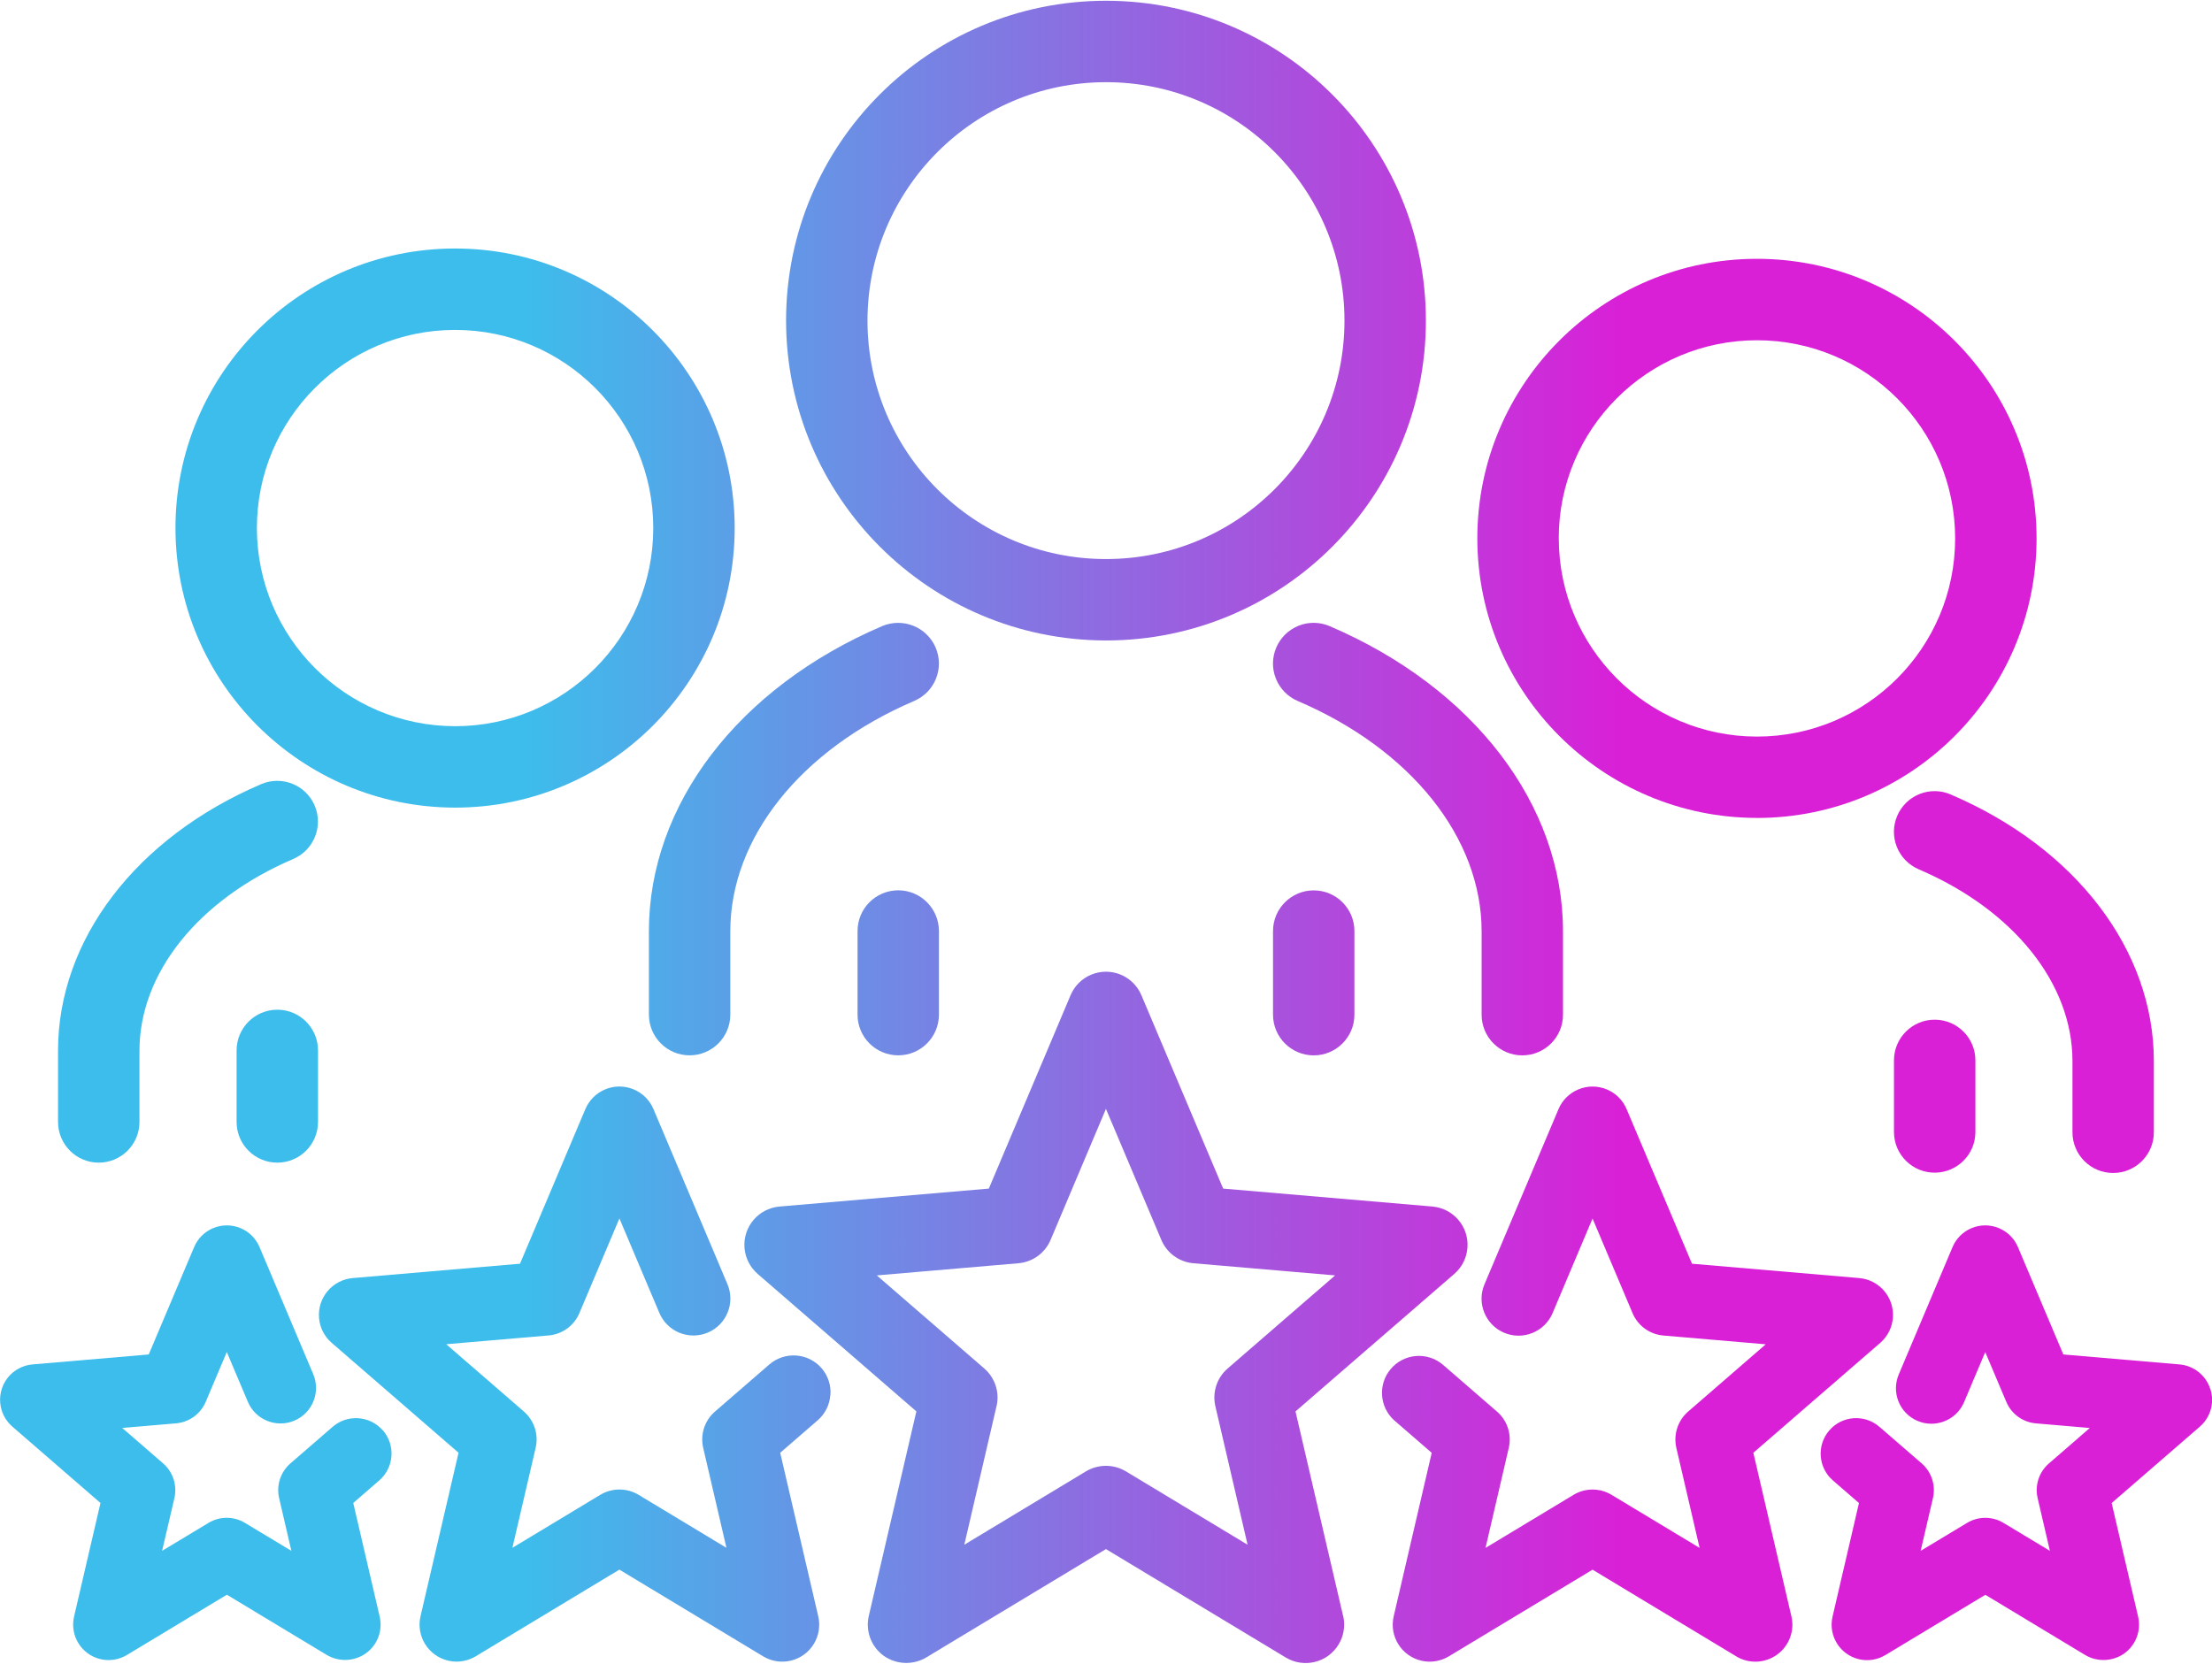 <?xml version="1.0" encoding="UTF-8"?><svg id="a" xmlns="http://www.w3.org/2000/svg" width=".864in" height=".65in" xmlns:xlink="http://www.w3.org/1999/xlink" viewBox="0 0 62.237 46.779"><defs><style>.r{fill:url(#j);}.s{fill:url(#g);}.t{fill:url(#m);}.u{fill:url(#h);}.v{fill:url(#i);}.w{fill:url(#q);}.x{fill:url(#o);}.y{fill:url(#p);}.z{fill:url(#k);}.aa{fill:url(#n);}.ab{fill:url(#l);}.ac{fill:url(#f);}.ad{fill:url(#d);}.ae{fill:url(#e);}.af{fill:url(#c);}.ag{fill:url(#b);}</style><linearGradient id="b" x1="-.023" y1="1.839" x2="64.277" y2="1.839" gradientTransform="translate(-1.381 38.89) scale(1 -1)" gradientUnits="userSpaceOnUse"><stop offset=".25" stop-color="#3dbdeb"/><stop offset=".733" stop-color="#d920d7"/></linearGradient><linearGradient id="c" x1="-.023" y1=".243" x2="64.277" y2=".243" xlink:href="#b"/><linearGradient id="d" x1="-.023" y1=".243" x2="64.277" y2=".243" xlink:href="#b"/><linearGradient id="e" x1="-.023" y1="-1.69" x2="64.277" y2="-1.69" xlink:href="#b"/><linearGradient id="f" x1="-.023" y1="-1.69" x2="64.277" y2="-1.69" xlink:href="#b"/><linearGradient id="g" x1="-.023" y1="29.889" x2="64.277" y2="29.889" xlink:href="#b"/><linearGradient id="h" x1="-.023" y1="15.297" x2="64.277" y2="15.297" xlink:href="#b"/><linearGradient id="i" x1="-.023" y1="15.298" x2="64.277" y2="15.298" xlink:href="#b"/><linearGradient id="j" x1="-.023" y1="11.534" x2="64.277" y2="11.534" xlink:href="#b"/><linearGradient id="k" x1="-.023" y1="11.534" x2="64.277" y2="11.534" xlink:href="#b"/><linearGradient id="l" x1="-.023" y1="23.76" x2="64.277" y2="23.76" xlink:href="#b"/><linearGradient id="m" x1="-.023" y1="11.275" x2="64.277" y2="11.275" xlink:href="#b"/><linearGradient id="n" x1="-.023" y1="8.064" x2="64.277" y2="8.064" xlink:href="#b"/><linearGradient id="o" x1="-.023" y1="24.051" x2="64.277" y2="24.051" xlink:href="#b"/><linearGradient id="p" x1="-.023" y1="11.565" x2="64.277" y2="11.565" xlink:href="#b"/><linearGradient id="q" x1="-.023" y1="8.345" x2="64.277" y2="8.345" xlink:href="#b"/></defs><path class="ag" d="M36.451,39.697l4.468-3.87c.451-.392,.499-1.076,.107-1.527-.184-.212-.444-.344-.724-.368l-5.887-.505-2.301-5.443c-.233-.55-.867-.807-1.417-.575-.259,.11-.466,.316-.575,.576l-2.3,5.442-5.888,.505c-.595,.051-1.037,.575-.986,1.17,.024,.281,.157,.541,.369,.725l4.466,3.87-1.338,5.755c-.099,.424,.066,.865,.417,1.121,.353,.251,.821,.271,1.195,.051l5.06-3.052,5.059,3.051c.512,.309,1.178,.145,1.487-.367,.102-.169,.156-.362,.156-.559,.001-.099-.013-.198-.041-.294l-1.328-5.706Zm-8.412-.145c.091-.391-.042-.8-.345-1.062l-3.024-2.62,3.986-.342c.4-.035,.748-.288,.904-.658l1.557-3.686,1.558,3.686c.155,.37,.503,.624,.903,.658l3.987,.342-3.024,2.62c-.304,.263-.436,.672-.345,1.062l.906,3.897-3.426-2.066c-.344-.205-.773-.205-1.118-.001l-3.426,2.067,.906-3.898Z"/><path class="af" d="M23.365,39.235c.021-.275-.07-.548-.251-.756-.377-.432-1.032-.478-1.467-.104l-1.529,1.325c-.292,.252-.42,.646-.333,1.022l.654,2.814-2.473-1.492c-.331-.198-.744-.198-1.075,0l-2.474,1.492,.654-2.814c.088-.376-.04-.769-.332-1.022l-2.184-1.893,2.878-.247c.385-.031,.721-.275,.87-.632l1.125-2.661,1.125,2.662c.225,.528,.836,.774,1.365,.549,.526-.224,.772-.831,.551-1.358l-2.083-4.93c-.224-.529-.834-.777-1.363-.553-.249,.105-.448,.304-.553,.553l-1.839,4.351-4.706,.404c-.572,.049-.997,.553-.948,1.125,.023,.27,.15,.52,.355,.697l3.57,3.094-1.07,4.601c-.13,.56,.22,1.12,.78,1.25,.076,.018,.154,.027,.233,.027,.189-.001,.375-.052,.538-.149l4.044-2.44,4.045,2.44c.492,.297,1.131,.139,1.428-.353,.14-.232,.184-.51,.122-.774l-1.07-4.601,1.054-.914c.209-.18,.338-.436,.356-.712Z"/><path class="ad" d="M49.333,40.861l3.571-3.094c.434-.378,.479-1.035,.102-1.469-.177-.203-.426-.33-.694-.353l-4.706-.404-1.84-4.351c-.224-.529-.834-.776-1.363-.552-.249,.105-.448,.304-.553,.553l-2.083,4.93c-.223,.529,.025,1.139,.554,1.363s1.139-.025,1.363-.554h0l1.124-2.661,1.125,2.661c.149,.356,.484,.6,.869,.632l2.879,.247-2.184,1.893c-.291,.253-.418,.646-.331,1.022l.654,2.814-2.474-1.491c-.33-.201-.744-.201-1.074-.001l-2.475,1.492,.654-2.814c.088-.376-.04-.769-.332-1.022l-1.529-1.325c-.441-.368-1.097-.309-1.465,.132-.358,.43-.313,1.066,.103,1.44l1.055,.914-1.07,4.601c-.13,.56,.219,1.119,.779,1.249,.263,.061,.54,.017,.771-.122l4.045-2.44,4.046,2.441c.358,.215,.809,.195,1.147-.051,.339-.245,.498-.67,.402-1.077l-1.07-4.6Z"/><path class="ae" d="M10.769,40.23c-.362-.415-.991-.46-1.408-.1l-1.188,1.029c-.28,.242-.403,.62-.319,.98l.344,1.482-1.302-.784c-.317-.193-.715-.194-1.032-.001l-1.303,.785,.345-1.48c.085-.361-.037-.739-.318-.982l-1.149-.996,1.515-.13c.37-.032,.691-.266,.835-.607l.592-1.4,.592,1.4c.214,.508,.8,.746,1.308,.532s.746-.8,.532-1.308h0l-1.511-3.577c-.214-.508-.8-.746-1.308-.532-.24,.101-.431,.292-.532,.532l-1.277,3.022-3.27,.28c-.55,.047-.957,.531-.909,1.081,.022,.259,.145,.499,.341,.669l2.48,2.149-.743,3.196c-.126,.536,.207,1.073,.743,1.199,.254,.06,.522,.017,.745-.118l2.811-1.695,2.811,1.695c.345,.203,.777,.185,1.103-.048,.325-.235,.477-.643,.385-1.033l-.743-3.196,.733-.636c.416-.362,.461-.992,.1-1.409Z"/><path class="ac" d="M62.188,39.063c-.123-.382-.464-.653-.864-.688l-3.27-.28-1.277-3.022c-.214-.508-.8-.746-1.308-.532-.24,.101-.431,.292-.532,.532l-1.51,3.576c-.219,.506,.013,1.094,.519,1.313,.506,.219,1.094-.013,1.313-.519l.006-.015,.592-1.401,.592,1.4c.143,.342,.465,.576,.834,.607l1.516,.13-1.148,.996c-.281,.241-.404,.619-.319,.98l.344,1.481-1.301-.784c-.317-.193-.715-.193-1.032-.001l-1.303,.785,.345-1.482c.084-.36-.038-.738-.318-.98l-1.188-1.029c-.417-.361-1.048-.316-1.409,.101s-.316,1.048,.101,1.409l.733,.636-.743,3.196c-.126,.536,.207,1.073,.743,1.199,.254,.06,.522,.017,.745-.118l2.811-1.695,2.811,1.696c.345,.202,.776,.183,1.101-.048,.325-.236,.477-.643,.386-1.034l-.744-3.196,2.48-2.149c.304-.262,.421-.681,.297-1.062Z"/><path class="s" d="M31.118,18.002c4.971,0,9.001-4.03,9.001-9.001,0-4.971-4.03-9.001-9.001-9.001-4.971,0-9.001,4.03-9.001,9.001h0c.006,4.969,4.032,8.995,9.001,9.001Zm0-15.711c3.706,0,6.71,3.004,6.71,6.71s-3.004,6.71-6.71,6.71-6.71-3.004-6.71-6.71h0c.004-3.704,3.006-6.706,6.71-6.71Z"/><path class="u" d="M18.258,28.532c0,.633,.513,1.145,1.145,1.145s1.145-.513,1.145-1.145v-2.343c0-2.633,1.983-5.118,5.174-6.485,.582-.249,.852-.922,.603-1.503l-0-.001h0c-.251-.58-.922-.848-1.504-.602-4.049,1.733-6.564,5.025-6.564,8.59v2.343Z"/><path class="v" d="M36.537,17.588c-.587,.235-.873,.902-.638,1.489,.113,.282,.333,.507,.612,.627,3.192,1.367,5.176,3.852,5.176,6.486v2.343c0,.633,.513,1.145,1.145,1.145s1.145-.513,1.145-1.145v-2.343c0-3.566-2.516-6.858-6.565-8.591-.279-.12-.595-.124-.876-.011Z"/><path class="r" d="M25.273,25.033c-.633,.001-1.145,.514-1.145,1.146v2.353c0,.633,.513,1.145,1.145,1.145s1.145-.513,1.145-1.145v-2.353c-.001-.633-.513-1.145-1.145-1.146Z"/><path class="z" d="M35.818,26.18v2.353c0,.633,.513,1.145,1.145,1.145s1.145-.513,1.145-1.145v-2.353c0-.633-.513-1.145-1.145-1.145s-1.145,.513-1.145,1.145Z"/><path class="ab" d="M49.433,22.997c4.345,0,7.867-3.522,7.868-7.867,0-4.345-3.522-7.867-7.867-7.868-4.345-0-7.867,3.522-7.868,7.867v0c.005,4.343,3.524,7.862,7.867,7.867Zm-5.576-7.867c0-3.08,2.497-5.576,5.577-5.576,3.08,0,5.576,2.497,5.576,5.577-0,3.079-2.497,5.576-5.576,5.576-3.079-.003-5.573-2.498-5.576-5.577Z"/><path class="t" d="M54.008,22.324c-.587,.235-.873,.902-.638,1.489,.113,.282,.334,.508,.613,.628,2.67,1.143,4.328,3.212,4.328,5.397v2.005c0,.633,.513,1.145,1.145,1.145s1.145-.513,1.145-1.145h0v-2.005c0-3.118-2.19-5.994-5.718-7.503-.279-.121-.595-.124-.877-.011Z"/><path class="aa" d="M53.289,29.83v2.014c.006,.633,.524,1.141,1.156,1.135,.624-.006,1.129-.51,1.135-1.135v-2.014c.006-.633-.502-1.15-1.135-1.156s-1.15,.502-1.156,1.135c0,.007,0,.014,0,.021Z"/><path class="x" d="M12.804,22.706c4.345,0,7.867-3.522,7.867-7.867s-3.522-7.867-7.867-7.867-7.867,3.522-7.867,7.867c.005,4.343,3.524,7.862,7.867,7.867Zm-5.576-7.867c0-3.08,2.497-5.576,5.576-5.576s5.576,2.497,5.576,5.576-2.497,5.576-5.576,5.576c-3.078-.004-5.573-2.498-5.576-5.576Z"/><path class="y" d="M2.779,32.697c.632-.001,1.145-.513,1.145-1.145v-2.005c0-2.187,1.659-4.255,4.329-5.397,.581-.25,.849-.924,.599-1.505-.249-.579-.92-.848-1.501-.601-3.527,1.51-5.718,4.384-5.718,7.503v2.005c.001,.632,.513,1.145,1.145,1.145Z"/><path class="w" d="M7.802,28.393c-.632,.001-1.145,.513-1.145,1.145v2.014c0,.633,.514,1.145,1.146,1.145,.632-0,1.144-.513,1.145-1.145v-2.014c-.001-.632-.513-1.145-1.145-1.145Z"/></svg>